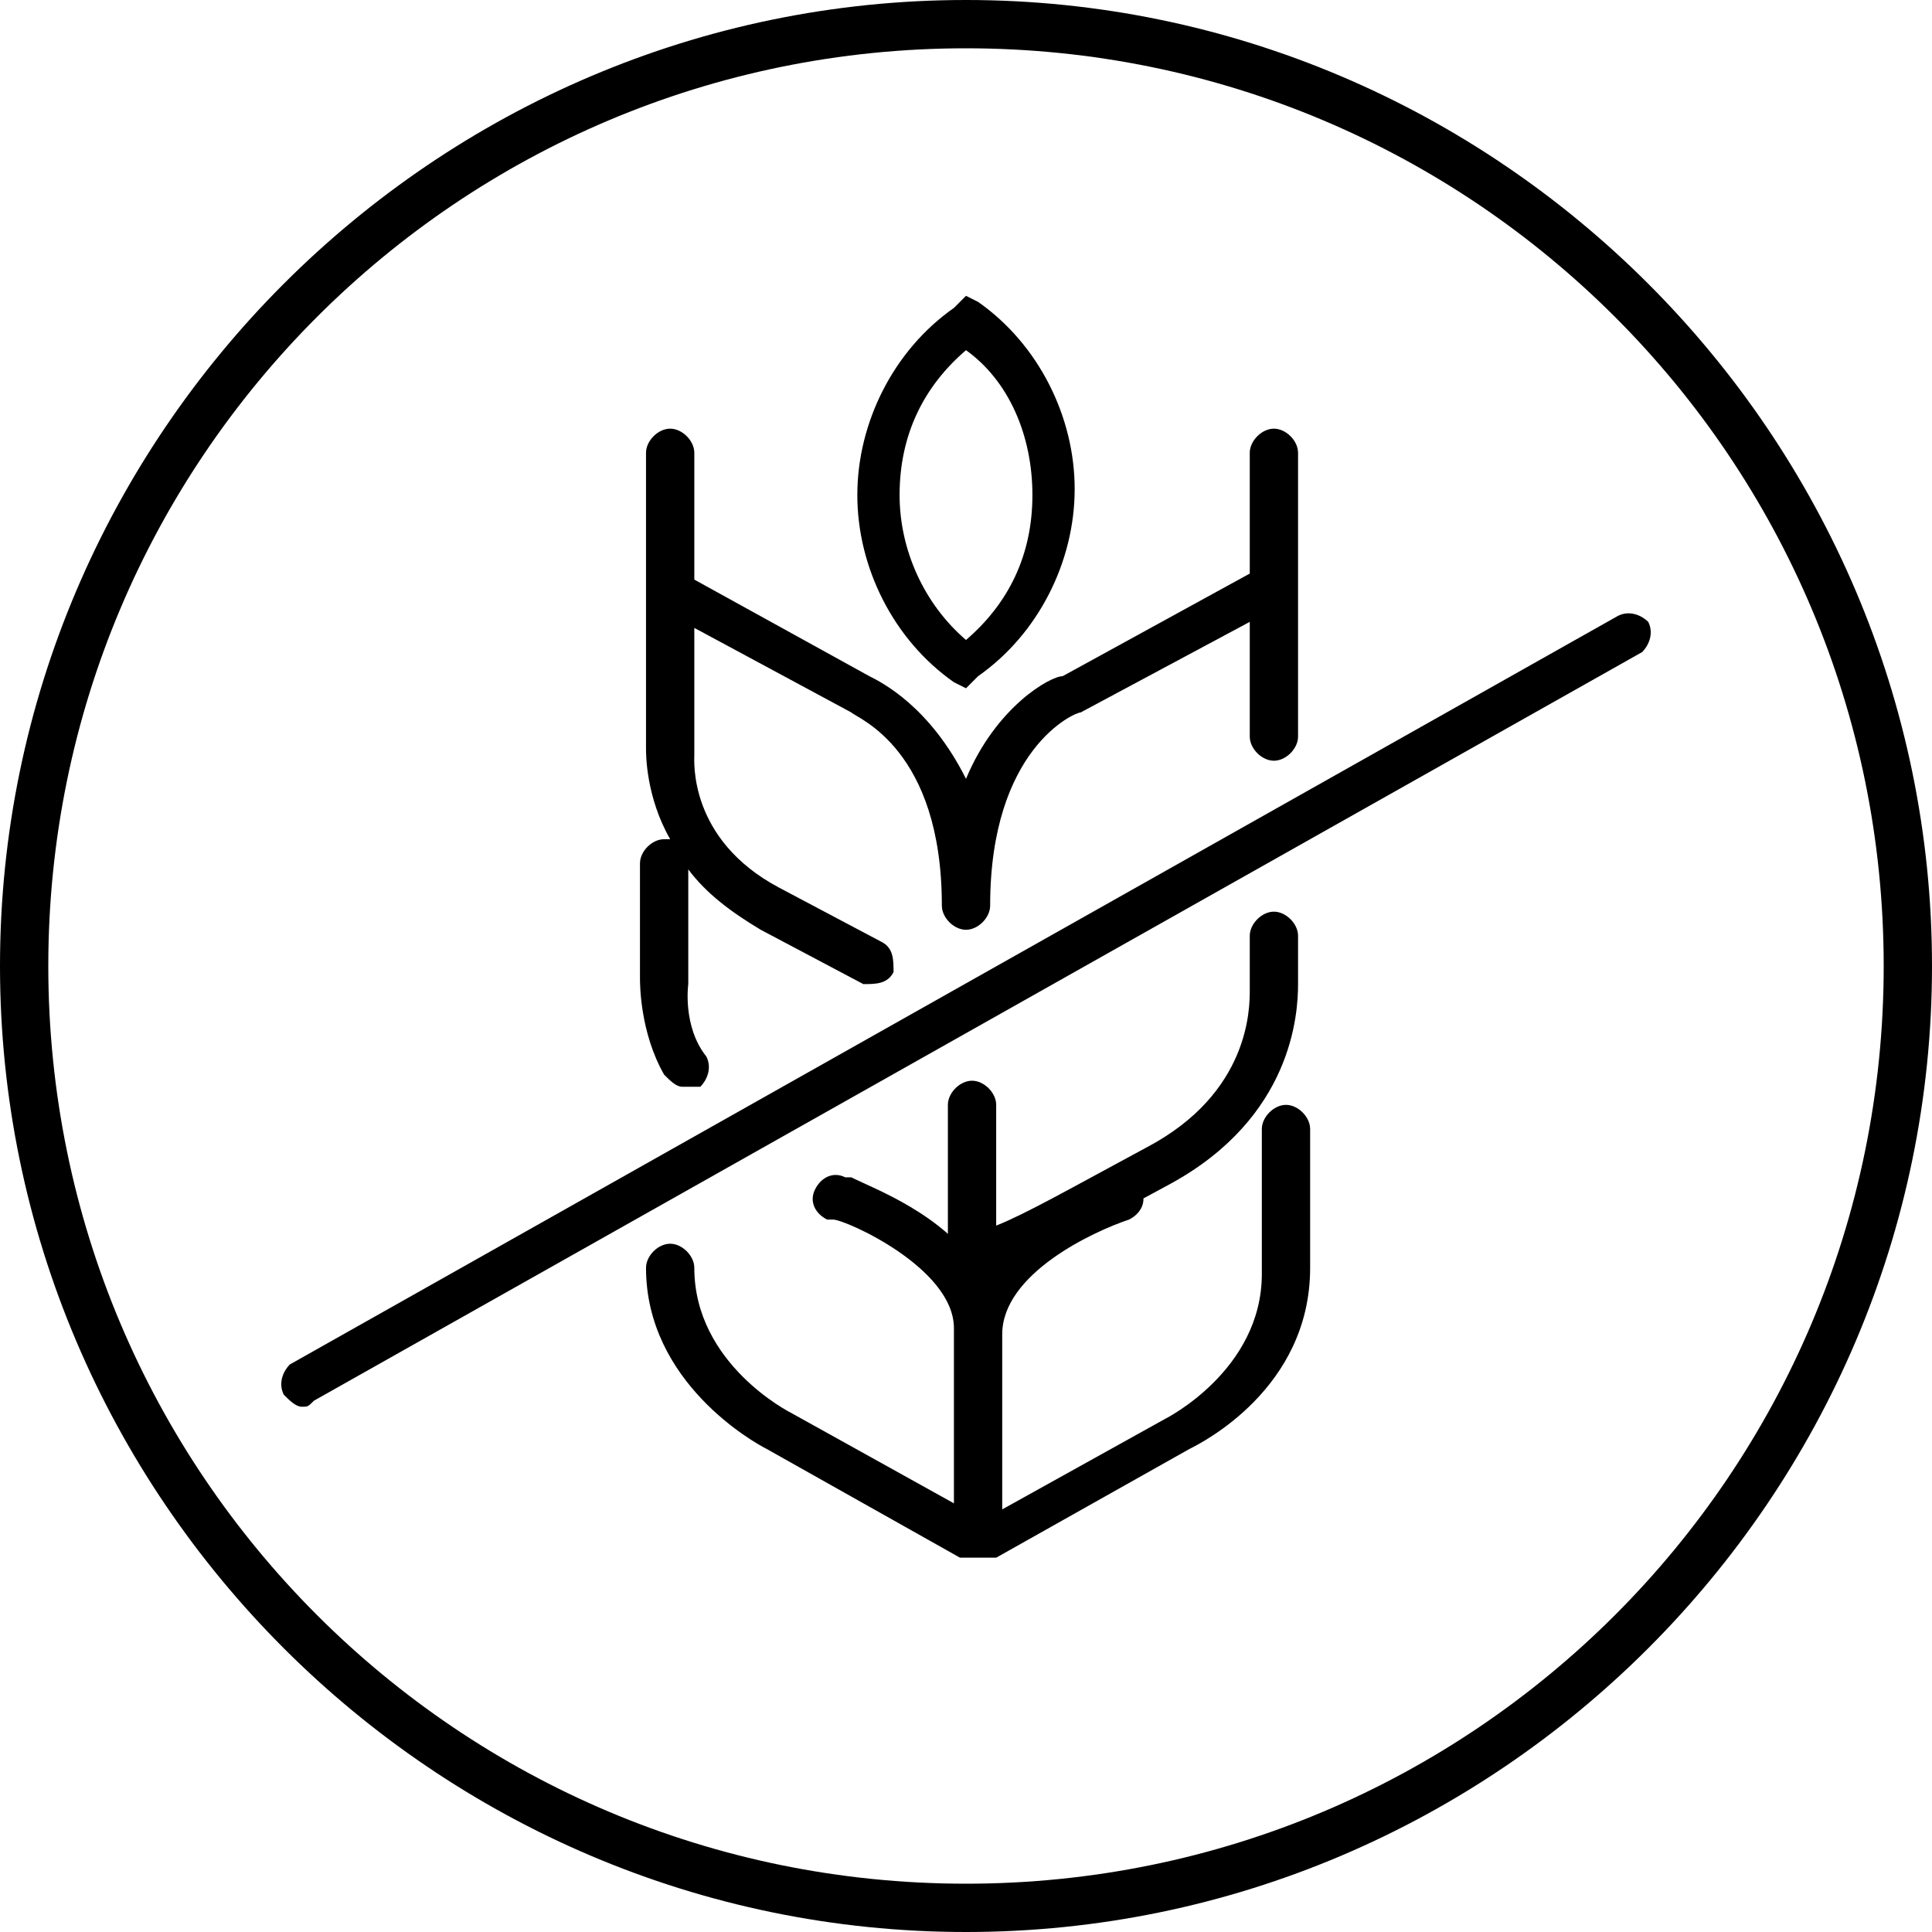 <?xml version="1.0" encoding="utf-8"?>
<!-- Generator: Adobe Illustrator 28.2.0, SVG Export Plug-In . SVG Version: 6.00 Build 0)  -->
<svg version="1.1" id="Calque_1" xmlns="http://www.w3.org/2000/svg" xmlns:xlink="http://www.w3.org/1999/xlink" x="0px" y="0px"
	 viewBox="0 0 32 32" style="enable-background:new 0 0 32 32;" xml:space="preserve">
<g>
	<g>
		<g>
			<path d="M16,0.8c8.4,0,15.2,6.8,15.2,15.2S24.4,31.2,16,31.2S0.8,24.4,0.8,16S7.6,0.8,16,0.8 M16,0C7.2,0,0,7.2,0,16
				s7.2,16,16,16c8.8,0,16-7.2,16-16S24.8,0,16,0L16,0z"/>
		</g>
	</g>
	<g id="Gluten_free">
		<g>
			<path d="M15.7,21.4v-3.1c0-0.2,0.2-0.4,0.4-0.4c0.2,0,0.4,0.2,0.4,0.4v2c0.5-0.2,1.2-0.6,2.5-1.3c1.7-0.9,1.7-2.3,1.7-2.6
				c0-0.1,0-0.7,0-0.9c0-0.2,0.2-0.4,0.4-0.4c0,0,0,0,0,0c0.2,0,0.4,0.2,0.4,0.4c0,0.4,0,0.8,0,0.8c0,0.5-0.1,2.2-2.1,3.3
				c-2.2,1.2-3,1.5-3,1.5L15.7,21.4z M11.3,18c-0.1,0-0.2-0.1-0.3-0.2c-0.4-0.7-0.4-1.5-0.4-1.6v-1.9c0-0.2,0.2-0.4,0.4-0.4
				c0,0,0.1,0,0.1,0c-0.4-0.7-0.4-1.4-0.4-1.5V9.9c0,0,0,0,0-0.1V7.5c0-0.2,0.2-0.4,0.4-0.4s0.4,0.2,0.4,0.4v2.1l2.9,1.6
				c0.2,0.1,1,0.5,1.6,1.7c0.5-1.2,1.4-1.7,1.6-1.7l3.1-1.7c0,0,0,0,0,0v-2c0-0.2,0.2-0.4,0.4-0.4s0.4,0.2,0.4,0.4v4.7
				c0,0.2-0.2,0.4-0.4,0.4s-0.4-0.2-0.4-0.4v-1.9l-2.8,1.5l0,0c-0.1,0-1.5,0.6-1.5,3.2c0,0.2-0.2,0.4-0.4,0.4s-0.4-0.2-0.4-0.4
				c0-2.6-1.4-3.1-1.5-3.2l0,0l0,0l-2.6-1.4v2.1l0,0c0,0.1-0.1,1.4,1.4,2.2l1.7,0.9c0.2,0.1,0.2,0.3,0.2,0.5
				c-0.1,0.2-0.3,0.2-0.5,0.2l-1.7-0.9c-0.5-0.3-0.9-0.6-1.2-1v1.9l0,0c0,0-0.1,0.7,0.3,1.2c0.1,0.2,0,0.4-0.1,0.5
				C11.5,18,11.4,18,11.3,18z M14.1,11.9L14.1,11.9L14.1,11.9z"/>
		</g>
		<g>
			<path d="M16.1,25.8C16,25.8,16,25.8,16.1,25.8L16.1,25.8C16,25.8,16,25.8,16.1,25.8C16,25.8,16,25.8,16.1,25.8
				C16,25.8,16,25.8,16.1,25.8C16,25.8,16,25.8,16.1,25.8C16,25.8,16,25.8,16.1,25.8C16,25.8,16,25.8,16.1,25.8
				C16,25.8,16,25.8,16.1,25.8C16,25.8,16,25.8,16.1,25.8C16,25.8,16,25.8,16.1,25.8c-0.1,0-0.1,0-0.1,0c0,0,0,0,0,0c0,0,0,0,0,0
				c0,0,0,0,0,0c0,0,0,0,0,0c0,0,0,0,0,0c0,0,0,0,0,0c0,0,0,0,0,0c0,0,0,0,0,0c0,0,0,0,0,0c0,0,0,0-0.1,0L12.7,24
				c-0.2-0.1-2-1.1-2-3c0-0.2,0.2-0.4,0.4-0.4c0.2,0,0.4,0.2,0.4,0.4c0,1.6,1.6,2.4,1.6,2.4c0,0,0,0,0,0l2.7,1.5V22
				c0-1-1.8-1.8-2-1.8c0,0-0.1,0-0.1,0c-0.2-0.1-0.3-0.3-0.2-0.5c0.1-0.2,0.3-0.3,0.5-0.2c0,0,0,0,0.1,0c0.4,0.2,1.5,0.6,2.1,1.5
				c0.7-1,2.1-1.5,2.2-1.5c0.2-0.1,0.4,0,0.5,0.2c0.1,0.2,0,0.4-0.2,0.5l0,0c-0.6,0.2-2.1,0.9-2.1,1.9v2.9l2.7-1.5c0,0,0,0,0,0
				c0,0,1.6-0.8,1.6-2.4v-2.4c0-0.2,0.2-0.4,0.4-0.4c0.2,0,0.4,0.2,0.4,0.4V21c0,2-1.8,2.9-2,3l-3.2,1.8c0,0,0,0,0,0c0,0,0,0,0,0
				c0,0,0,0,0,0c0,0,0,0,0,0c0,0,0,0,0,0c0,0,0,0,0,0c0,0,0,0,0,0c0,0,0,0,0,0c0,0,0,0,0,0c0,0,0,0,0,0c0,0,0,0,0,0c0,0,0,0,0,0
				c0,0,0,0,0,0c0,0,0,0,0,0c0,0,0,0,0,0c0,0,0,0,0,0c0,0,0,0,0,0c0,0,0,0,0,0c0,0,0,0,0,0c0,0,0,0,0,0c0,0,0,0,0,0c0,0,0,0,0,0
				c0,0,0,0,0,0c0,0,0,0,0,0c0,0,0,0,0,0c0,0,0,0,0,0c0,0,0,0,0,0c0,0,0,0,0,0c0,0,0,0,0,0c0,0,0,0,0,0c0,0,0,0,0,0c0,0,0,0,0,0
				c0,0,0,0,0,0c0,0,0,0,0,0c0,0,0,0,0,0c0,0,0,0,0,0c0,0,0,0,0,0c0,0,0,0,0,0c0,0,0,0,0,0c0,0,0,0,0,0s0,0,0,0c0,0,0,0,0,0s0,0,0,0
				c0,0,0,0,0,0c0,0,0,0,0,0c0,0,0,0,0,0c0,0,0,0,0,0s0,0,0,0c0,0,0,0,0,0c0,0,0,0,0,0C16.2,25.8,16.1,25.8,16.1,25.8z"/>
		</g>
		<g>
			<path d="M5,23.3c-0.1,0-0.2-0.1-0.3-0.2c-0.1-0.2,0-0.4,0.1-0.5l22-12.4c0.2-0.1,0.4,0,0.5,0.1c0.1,0.2,0,0.4-0.1,0.5l-22,12.4
				C5.1,23.3,5.1,23.3,5,23.3z M16,11.4l-0.2-0.1c-1-0.7-1.6-1.9-1.6-3.1c0-1.2,0.6-2.4,1.6-3.1L16,4.9L16.2,5
				c1,0.7,1.6,1.9,1.6,3.1c0,1.2-0.6,2.4-1.6,3.1L16,11.4z M16,5.8c-0.7,0.6-1.1,1.4-1.1,2.4c0,0.9,0.4,1.8,1.1,2.4
				c0.7-0.6,1.1-1.4,1.1-2.4C17.1,7.2,16.7,6.3,16,5.8z"/>
		</g>
	</g>
</g>
</svg>
